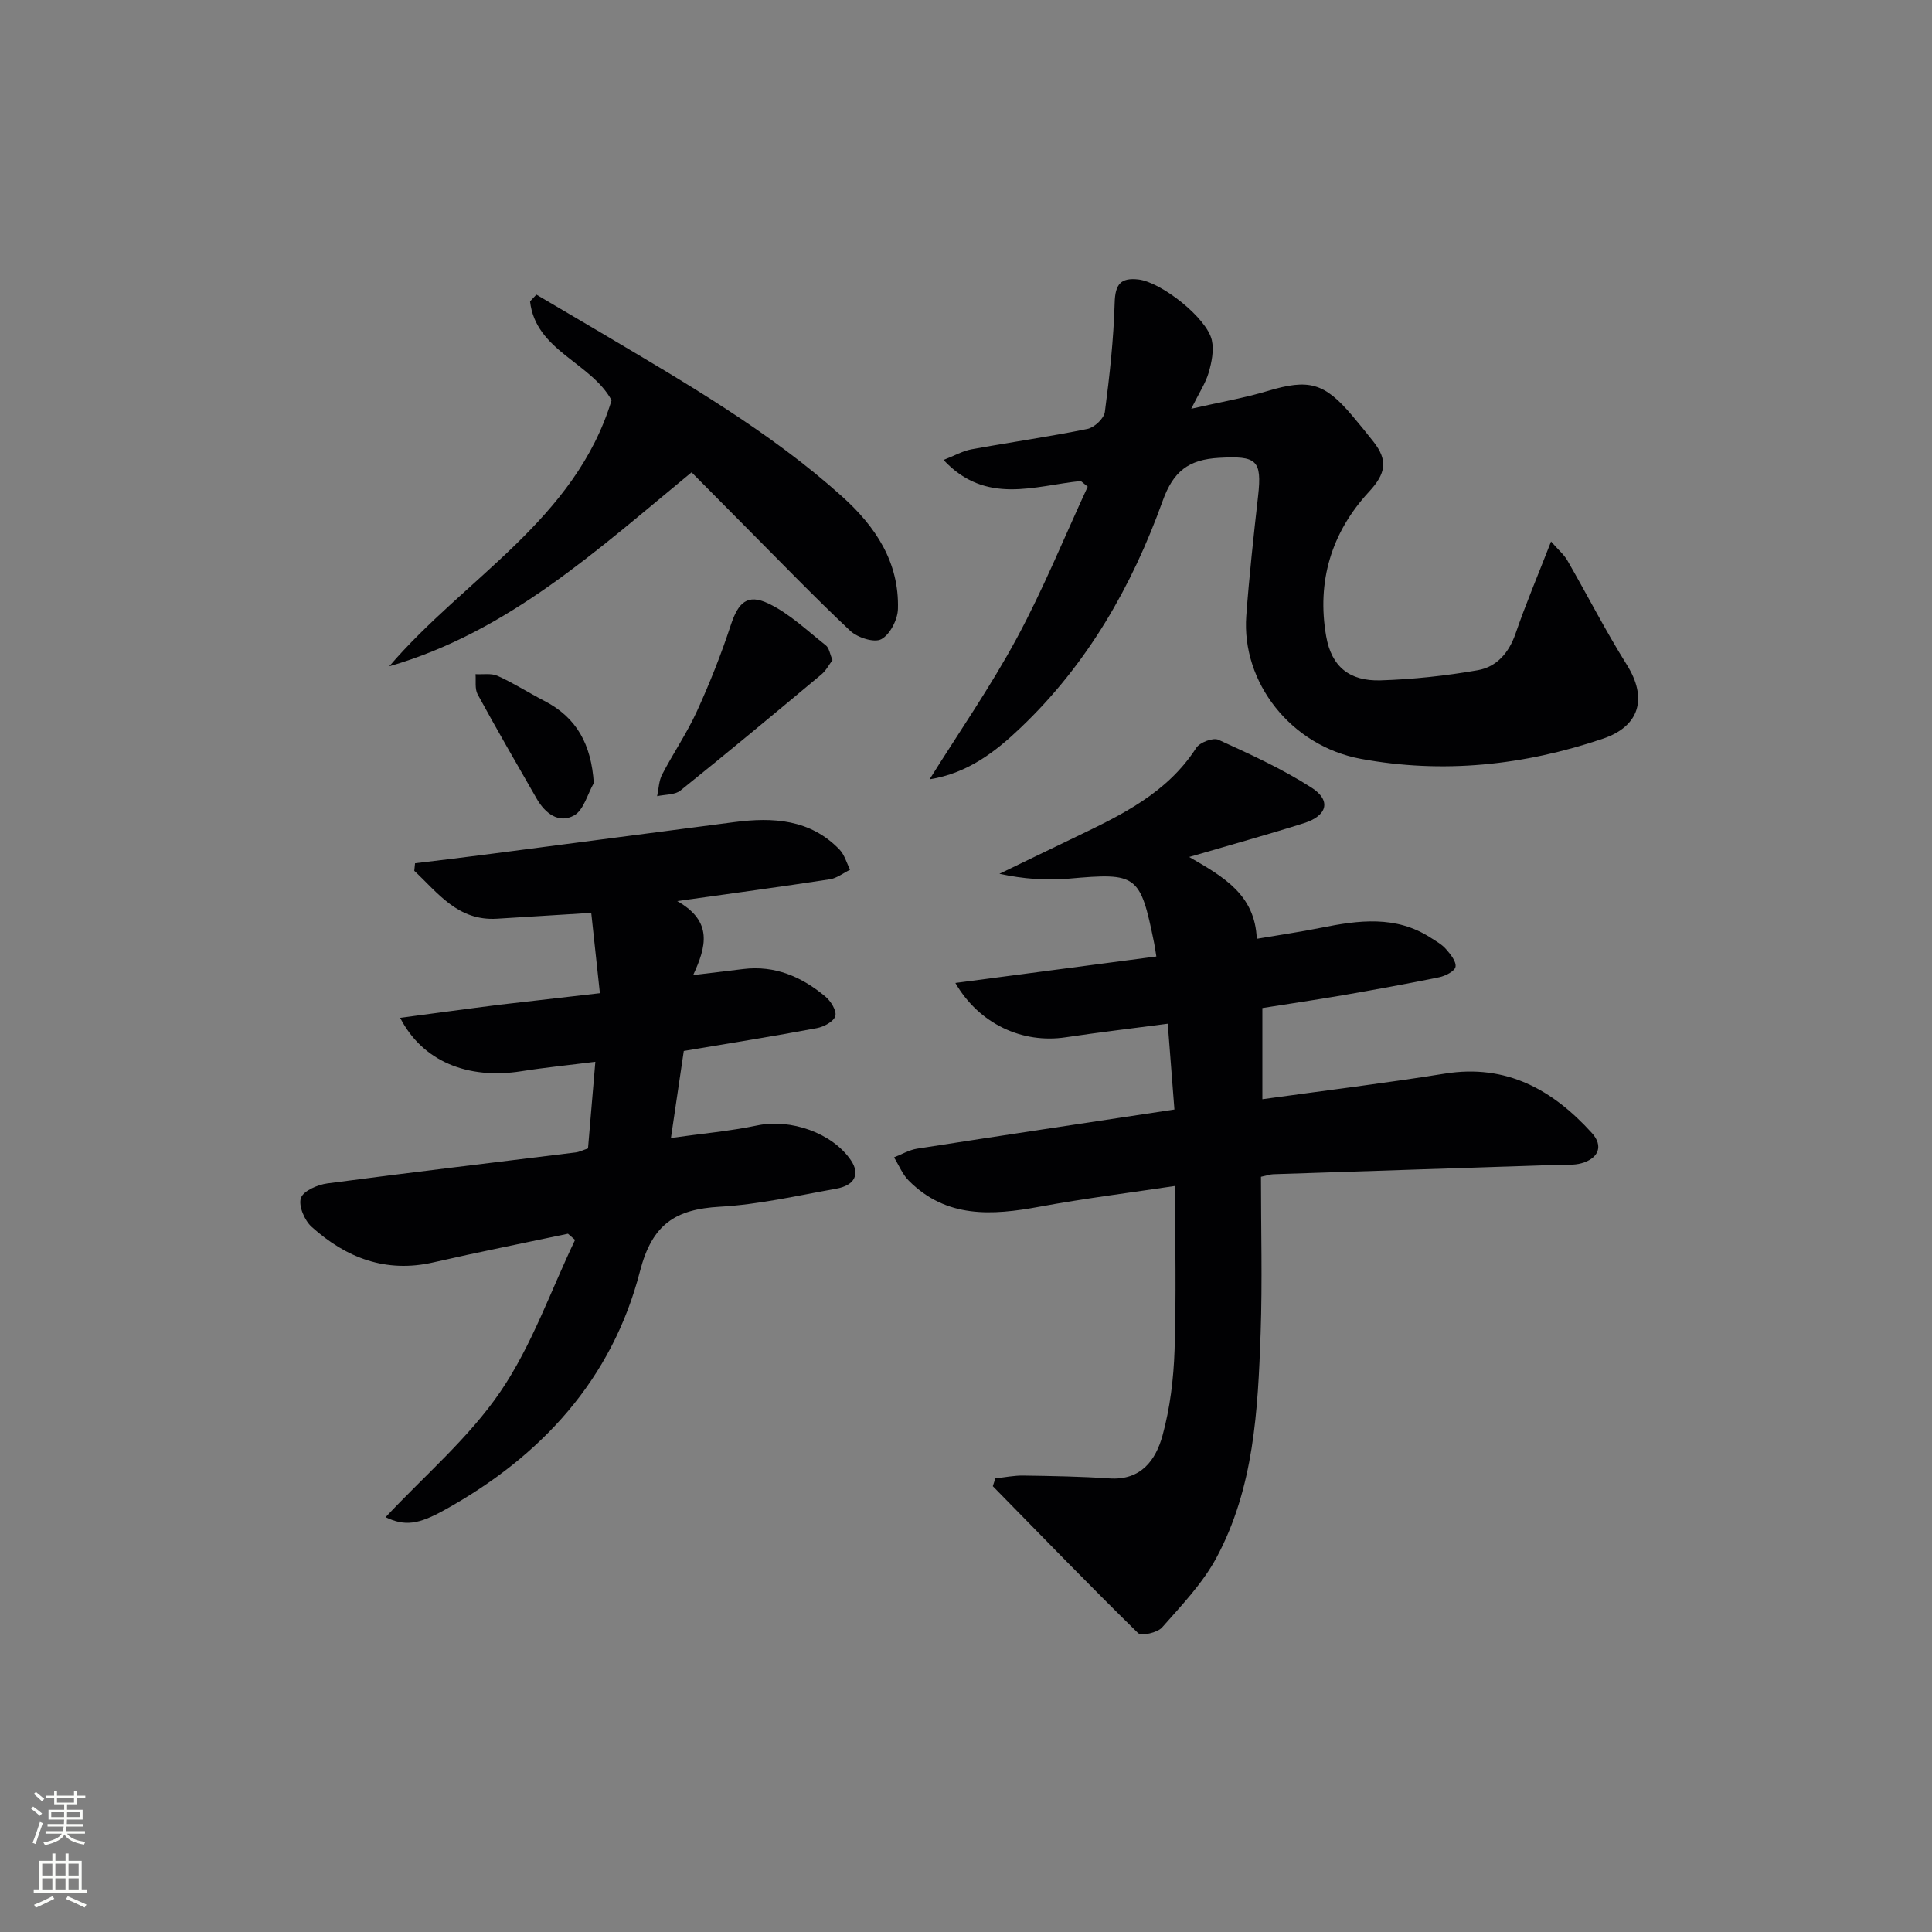 <svg enable-background="new 0 0 400 400" viewBox="0 0 400 400" xmlns="http://www.w3.org/2000/svg"><rect x="0" y="0" width="400" height="400" fill="#808080" stroke="none"/><g fill="#010103"><path d="m261.36 208.7v18.88c12.84-1.78 25.35-3.31 37.79-5.3 12.74-2.04 22.31 3.34 30.43 12.29 2.41 2.65 1.44 5.26-2.16 6.27-1.56.44-3.3.27-4.96.33-19.62.65-39.23 1.28-58.85 1.94-.63.02-1.25.25-2.54.53 0 10.82.3 21.62-.07 32.39-.56 15.96-1.38 32.03-9.15 46.48-2.86 5.31-7.22 9.86-11.26 14.44-.96 1.09-4.29 1.82-4.98 1.15-10.17-9.98-20.08-20.22-30.06-30.4.18-.54.35-1.08.53-1.62 1.93-.21 3.87-.61 5.8-.58 5.95.09 11.9.19 17.83.59 6.55.44 9.59-3.83 10.98-8.89 1.56-5.69 2.29-11.73 2.49-17.65.37-11.11.11-22.24.11-34.01-9.25 1.39-18.73 2.57-28.1 4.3-9.84 1.82-19.27 2.41-27.04-5.4-1.31-1.31-2.05-3.2-3.05-4.82 1.59-.62 3.13-1.54 4.77-1.8 17.54-2.73 35.09-5.36 53.28-8.11-.44-5.73-.88-11.31-1.38-17.76-7.19.95-14.18 1.77-21.13 2.81-8.96 1.35-17.91-2.74-22.84-11.25 14.01-1.85 27.68-3.65 41.61-5.48-.21-1.28-.31-2.07-.47-2.84-2.87-14.14-3.53-14.53-17.62-13.28-4.69.41-9.44.07-14.4-1 5.29-2.55 10.56-5.12 15.86-7.66 9.47-4.54 18.89-9.08 24.89-18.41.73-1.14 3.5-2.18 4.59-1.68 6.58 3 13.23 6.03 19.29 9.92 4.13 2.65 3.25 5.82-1.59 7.35-7.43 2.35-14.94 4.42-23.75 7 7.15 4.13 13.63 7.82 13.99 16.94 4.63-.79 9-1.42 13.32-2.29 7.77-1.56 15.47-2.59 22.66 2.05 1.12.72 2.34 1.39 3.19 2.36.93 1.06 2.16 2.57 1.98 3.67-.15.91-2.09 1.9-3.39 2.17-6.65 1.37-13.35 2.57-20.04 3.74-5.39.92-10.8 1.72-16.56 2.63z"/><path d="m124.2 205.63c-.63-5.82-1.19-11.03-1.79-16.63-6.72.42-13.12.81-19.52 1.21-8.08.5-12.21-5.33-17.12-9.92.05-.52.11-1.04.16-1.56 4.76-.58 9.53-1.14 14.29-1.76 17.27-2.24 34.54-4.52 51.81-6.76 8.01-1.04 15.7-.61 21.76 5.66 1.06 1.09 1.49 2.78 2.21 4.2-1.4.68-2.74 1.76-4.21 1.98-9.95 1.53-19.93 2.87-31.59 4.51 7.46 4.21 6.02 9.45 3.31 15.32 3.95-.47 7.16-.85 10.36-1.25 6.57-.81 12.12 1.6 17 5.68 1.13.94 2.38 2.94 2.08 4.04-.31 1.13-2.37 2.24-3.82 2.51-8.95 1.68-17.95 3.11-27.56 4.73-.81 5.46-1.67 11.29-2.66 18.01 6.3-.89 12.18-1.4 17.91-2.6 6.84-1.43 15.49 1.53 19.35 7.22 1.92 2.84.85 5.19-3.06 5.89-8 1.43-16.01 3.28-24.09 3.73-9.17.52-14 3.59-16.52 13.36-5.77 22.41-20.48 38.38-40.58 49.49-5.34 2.95-8.11 3.32-12.09 1.43 8.06-8.62 17.22-16.39 23.75-25.96 6.52-9.55 10.42-20.89 15.48-31.45-.49-.43-.98-.85-1.47-1.28-9.29 1.97-18.61 3.81-27.86 5.93-9.84 2.25-18.07-.93-25.21-7.36-1.47-1.32-2.76-4.35-2.22-5.96.49-1.48 3.46-2.76 5.48-3.03 17.11-2.27 34.26-4.28 51.39-6.41.8-.1 1.57-.5 2.57-.83.49-5.73.97-11.46 1.52-17.94-5.54.7-10.43 1.18-15.28 1.95-11.18 1.77-20.52-2.06-25.13-11.05 7.06-.93 13.85-1.87 20.65-2.72 6.7-.78 13.43-1.53 20.7-2.38z"/><path d="m223.77 99.59c-9.57.96-19.63 5.06-28.42-4.36 2.27-.88 3.96-1.86 5.77-2.2 7.99-1.46 16.05-2.6 24.01-4.22 1.44-.29 3.44-2.17 3.62-3.52.99-7.5 1.81-15.05 2.03-22.61.11-3.81 1.22-5.23 4.9-4.82 4.74.53 14.22 7.99 15.22 12.59.46 2.1-.04 4.57-.66 6.71-.64 2.18-1.97 4.16-3.61 7.47 6.03-1.38 11.03-2.24 15.86-3.69 8.45-2.53 11.68-1.74 17.46 5.1 1.5 1.78 2.98 3.58 4.42 5.42 3.07 3.9 2.51 6.64-.93 10.35-7.82 8.45-10.84 18.61-8.87 29.92 1.1 6.31 4.84 9.32 11.25 9.13 6.73-.21 13.5-.94 20.13-2.1 3.9-.68 6.45-3.58 7.83-7.59 2.09-6.08 4.61-12.01 7.35-19.06 1.53 1.76 2.68 2.71 3.38 3.93 4.14 7.18 7.91 14.58 12.31 21.6 4.31 6.88 2.68 12.72-4.95 15.3-16.36 5.54-33.15 7.31-50.13 4.17-14.47-2.68-24.73-15.83-23.71-29.63.61-8.26 1.51-16.5 2.44-24.74.86-7.57-.36-8.38-8.06-7.95-6.34.35-9.49 2.79-11.69 8.91-6.36 17.7-15.61 33.82-29.38 46.94-5.23 4.99-10.94 9.44-18.88 10.71 6.06-9.7 12.61-19.14 18.04-29.19 5.48-10.15 9.84-20.91 14.7-31.4-.47-.38-.95-.77-1.43-1.17z"/><path d="m143.18 97.79c-19.5 16.04-37.9 33.03-62.59 40.16 15.67-18.31 38.51-30.32 46.03-55.08-4.28-7.85-15.73-10.24-16.88-20.48.44-.46.87-.93 1.31-1.39 4.5 2.65 9.01 5.29 13.5 7.95 17.28 10.27 34.73 20.3 49.8 33.84 6.96 6.26 11.83 13.61 11.56 23.28-.06 2.22-1.64 5.3-3.45 6.27-1.46.79-4.93-.33-6.43-1.74-7.51-7.07-14.67-14.51-21.95-21.82-3.53-3.54-7.03-7.09-10.9-10.99z"/><path d="m172.36 136.66c-.73.97-1.34 2.17-2.28 2.96-9.68 8.08-19.37 16.15-29.2 24.05-1.17.94-3.2.8-4.83 1.17.33-1.5.35-3.17 1.04-4.49 2.29-4.41 5.13-8.56 7.19-13.07 2.65-5.8 5.02-11.77 7.01-17.83 1.54-4.7 3.43-6.61 7.85-4.48 4.34 2.08 8.01 5.62 11.86 8.66.67.53.81 1.75 1.36 3.03z"/><path d="m122.94 162.13c-1.32 2.3-2.09 5.58-4.07 6.69-3.16 1.77-6-.41-7.75-3.45-4.12-7.18-8.27-14.34-12.23-21.61-.62-1.14-.32-2.77-.44-4.18 1.54.09 3.27-.24 4.59.36 3.32 1.5 6.41 3.49 9.66 5.17 6.76 3.48 9.72 9.08 10.24 17.02z"/></g><path d="m6.44 374.46.42-.45c.65.47 1.27.95 1.85 1.44l-.45.49c-.65-.56-1.25-1.06-1.82-1.48m.93 7.33-.63-.26c.55-1.36 1.05-2.8 1.53-4.33.19.1.38.19.59.27-.47 1.29-.96 2.73-1.49 4.32m-.38-10.38.44-.42c.43.34 1.01.82 1.74 1.44l-.49.49c-.53-.51-1.09-1.01-1.69-1.51m2.5.35h1.72v-1.04h.59v1.04h3.52v-1.04h.59v1.04h1.75v.53h-1.75v1.42h-2.03v.97h3.22v2.03h-3.24c0 .35-.01.66-.03.93h3.32v.53h-3.37c-.03.27-.08.58-.15.94h3.96v.53h-3.71c.67.92 1.93 1.48 3.79 1.68-.13.24-.23.44-.29.59-2.13-.38-3.48-1.08-4.04-2.12-.43.97-1.77 1.72-4.03 2.23-.09-.19-.2-.37-.33-.55 2.1-.42 3.37-1.03 3.81-1.83h-3.36v-.53h3.58c.08-.29.13-.61.16-.94h-3.33v-.53h3.39c.02-.27.04-.58.04-.93h-3.23v-2.03h3.25v-.97h-2.07v-1.42h-1.73zm1.12 3.44v1h2.65c.01-.3.02-.44.01-.4v-.25-.35zm1.19-2h3.52v-.91h-3.52zm4.71 2h-2.63v.59c0 .15-.01.28-.01.4h2.64z" fill="#fbfcfa"/><path d="m13.56 383.74h.63v1.52h2.72v6.07h1.13v.6h-11.06v-.6h1.13v-6.07h2.73v-1.52h.63v1.52h2.1v-1.52zm-2.69 8.83.38.56c-1.24.63-2.53 1.25-3.85 1.85-.1-.21-.21-.42-.34-.63 1.37-.55 2.63-1.15 3.81-1.78m-2.13-4.27h2.1v-2.45h-2.1zm0 3.04h2.1v-2.46h-2.1zm2.72-3.04h2.1v-2.45h-2.1zm0 3.04h2.1v-2.46h-2.1zm6.07 3.6c-1.41-.71-2.7-1.3-3.86-1.78l.35-.56c1.45.62 2.75 1.19 3.88 1.72zm-1.25-9.09h-2.1v2.45h2.1zm-2.09 5.49h2.1v-2.46h-2.1z" fill="#fbfcfa"/></svg>